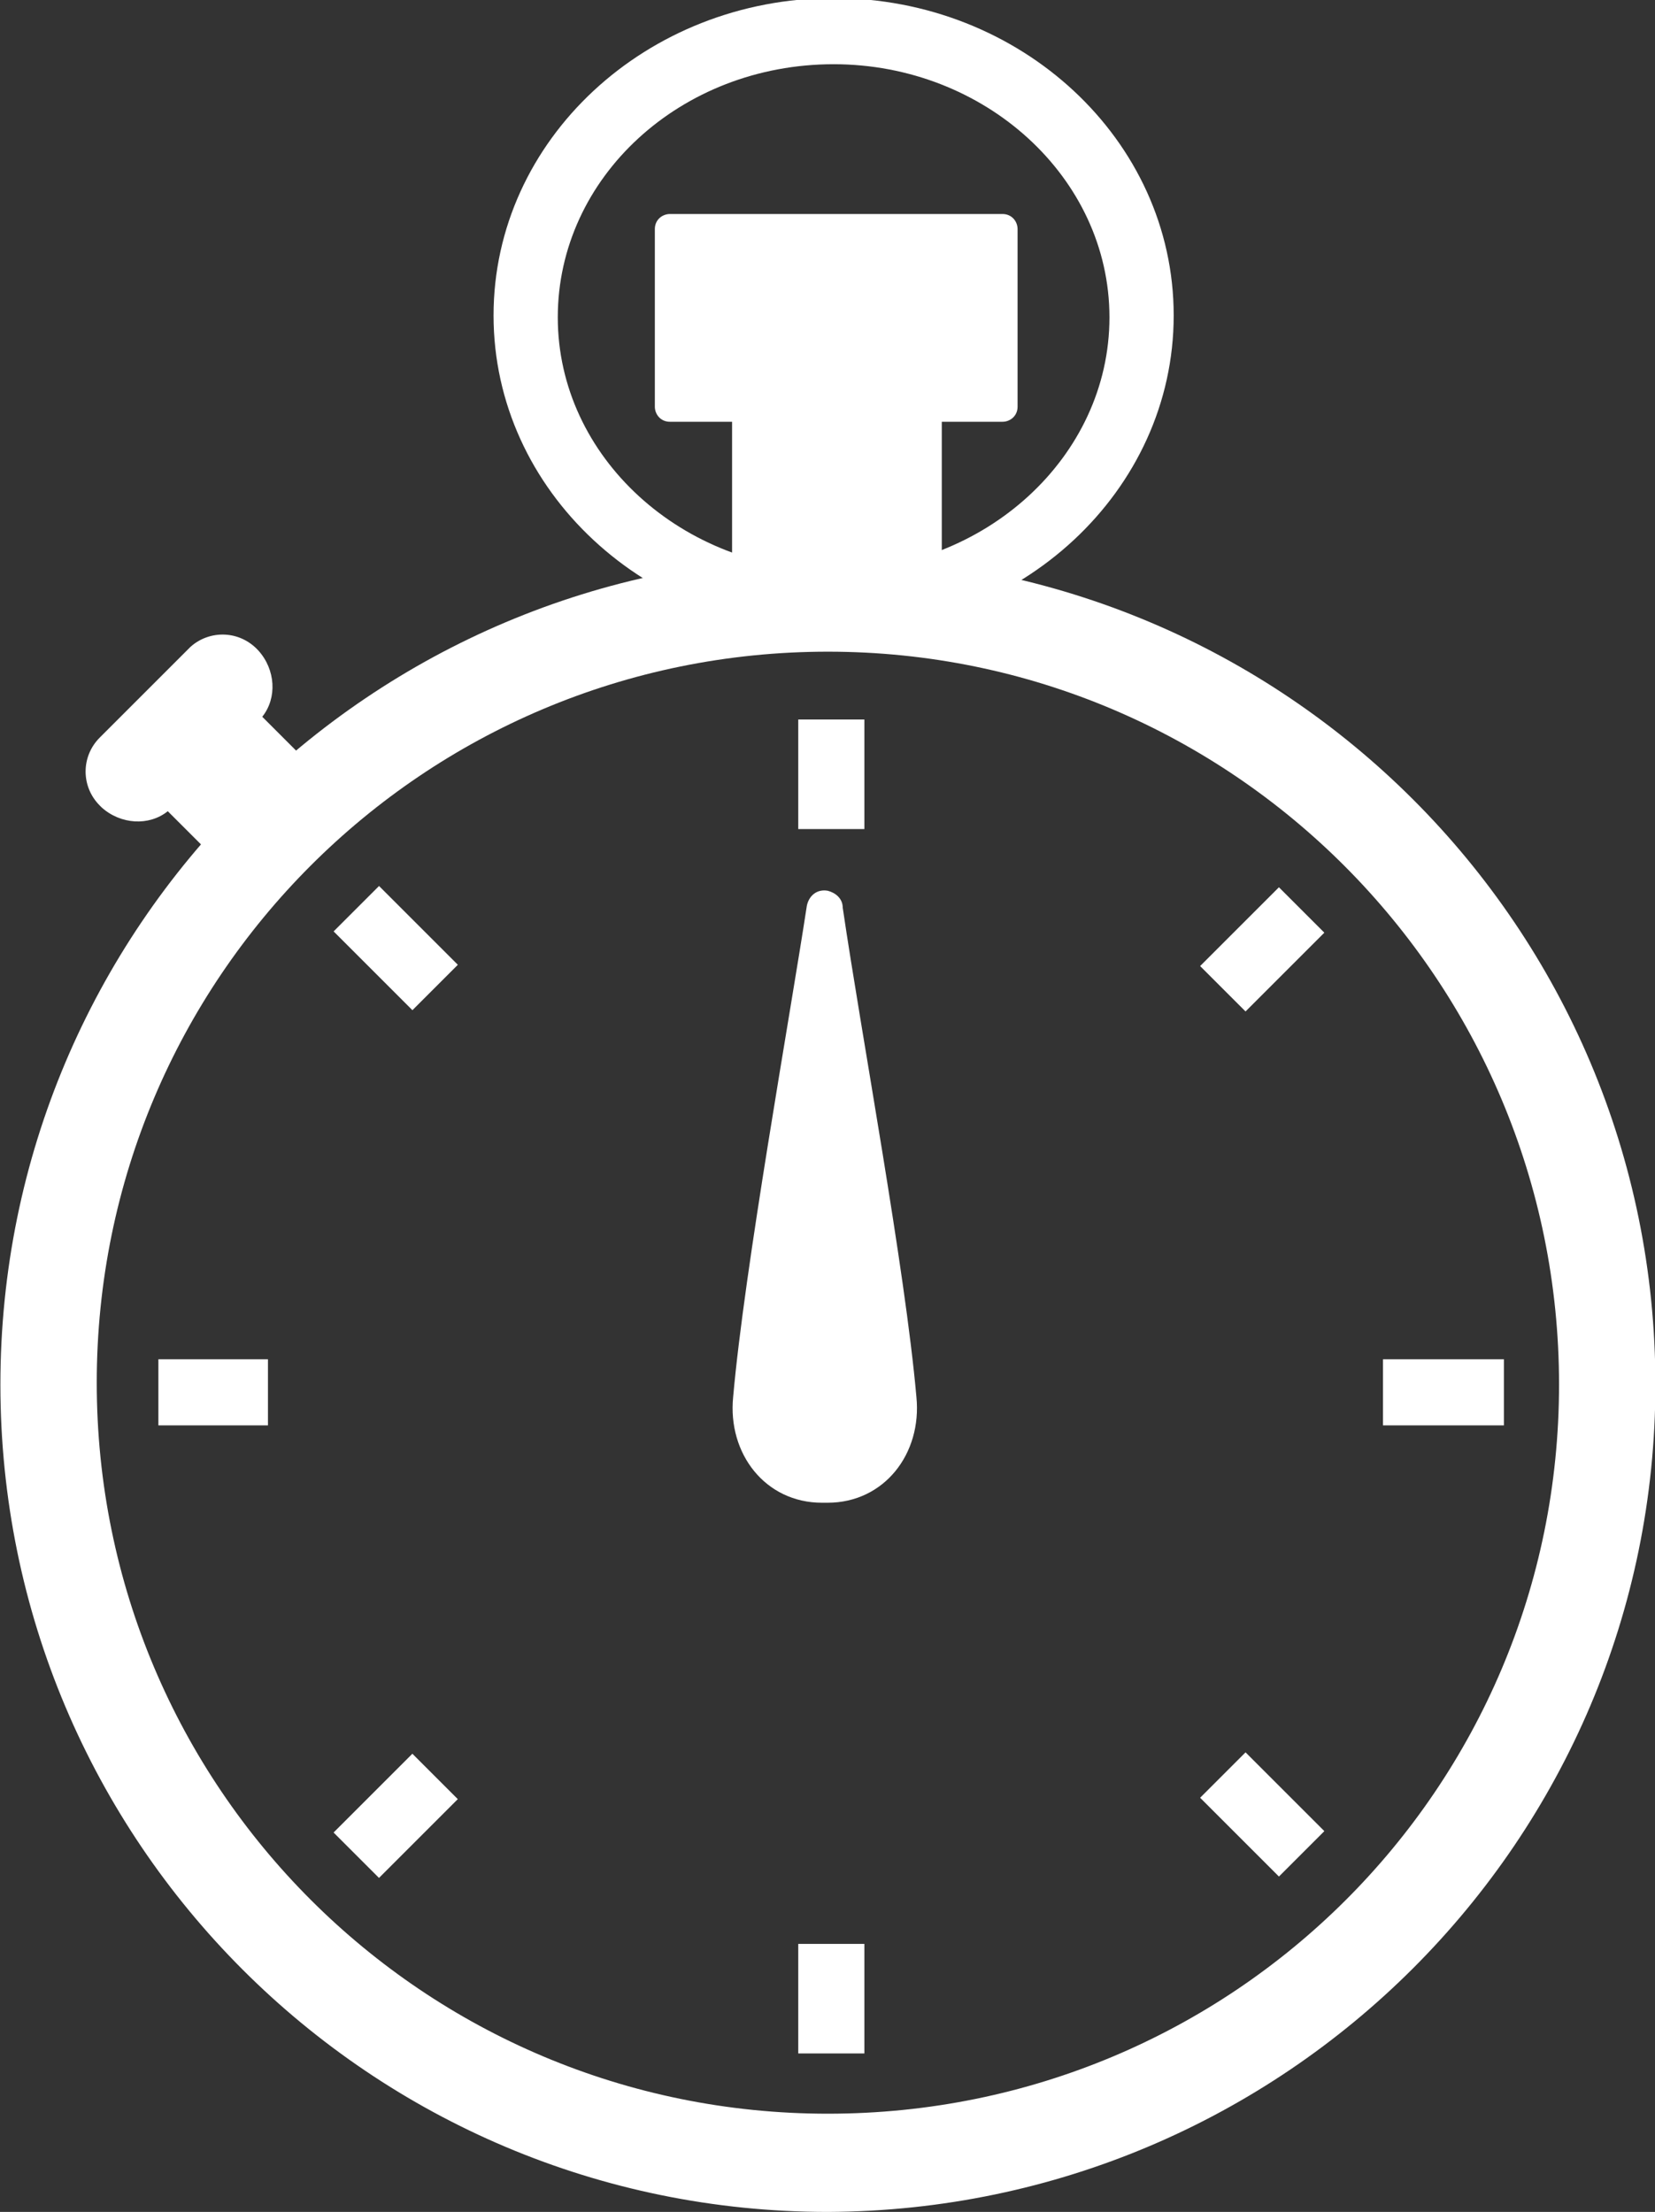<?xml version="1.0" encoding="utf-8"?>
<!-- Generator: Adobe Illustrator 24.3.0, SVG Export Plug-In . SVG Version: 6.00 Build 0)  -->
<svg version="1.1" id="Calque_1" xmlns="http://www.w3.org/2000/svg" xmlns:xlink="http://www.w3.org/1999/xlink" x="0px" y="0px"
	 viewBox="0 0 87.6 117.1" style="enable-background:new 0 0 87.6 117.1;" xml:space="preserve">
<rect x="0" y="0" width="87.6" height="117.1" fill="#333333" stroke="none"/>
<style type="text/css">
	.st0{fill:#FFFFFF;}
</style>
<g id="Groupe_10029" transform="translate(-1104.583 -1171)">
	<g id="Groupe_7744" transform="translate(1189.204 1206.7)">
		<g id="Groupe_7681" transform="translate(26.103)">
			<path id="Tracé_5377" class="st0" d="M-66.6-2.2c-9.9,0-18-7.5-18-16.8s8.1-16.8,18-16.8s18,7.5,18,16.8S-56.7-2.2-66.6-2.2z
				 M-66.6-32.3c-8.1,0-14.6,6-14.6,13.4s6.6,13.4,14.6,13.4s14.6-6,14.6-13.4S-58.6-32.3-66.6-32.3L-66.6-32.3z"/>
		</g>
		<path id="Tracé_5378" class="st0" d="M-40.8,81.4c-24.2,0-43.8-19.6-43.8-43.8S-65-6.2-40.8-6.2S3,13.4,3,37.6
			C3,61.7-16.6,81.3-40.8,81.4z M-40.8-1.2c-21.4,0-38.7,17.3-38.7,38.7s17.3,38.7,38.7,38.7S-2.1,59-2.1,37.6c0,0,0,0,0,0
			C-2.1,16.2-19.4-1.2-40.8-1.2z"/>
		<g id="Groupe_7682" transform="translate(38.785 47.055)">
			<path id="Tracé_5379" class="st0" d="M-74.9-8.8c0.3,3-1.7,5.6-4.7,5.6h-0.3c-3,0-5-2.6-4.7-5.6c0.6-6.8,3-20.1,3.9-26
				c0.1-0.5,0.5-0.9,1.1-0.8c0.4,0.1,0.8,0.4,0.8,0.9C-77.8-27.9-75.5-15.6-74.9-8.8z"/>
		</g>
		<g id="Groupe_7691" transform="translate(8.362 38.091)">
			<g id="Groupe_7683" transform="translate(33.869)">
				<rect id="Rectangle_1285" x="-84.6" y="-35.7" class="st0" width="3.5" height="5.8"/>
			</g>
			<g id="Groupe_7684" transform="translate(9.283 8.88)">
				
					<rect id="Rectangle_1286" x="-83" y="-35.4" transform="matrix(0.707 -0.707 0.707 0.707 -0.899 -67.016)" class="st0" width="3.4" height="5.9"/>
			</g>
			<g id="Groupe_7685" transform="translate(0 33.869)">
				<rect id="Rectangle_1287" x="-84.6" y="-35.7" class="st0" width="5.8" height="3.5"/>
			</g>
			<g id="Groupe_7686" transform="translate(9.281 54.748)">
				
					<rect id="Rectangle_1288" x="-84.3" y="-34.1" transform="matrix(0.707 -0.707 0.707 0.707 -0.899 -67.016)" class="st0" width="5.9" height="3.4"/>
			</g>
			<g id="Groupe_7687" transform="translate(33.869 64.819)">
				<rect id="Rectangle_1289" x="-84.6" y="-35.7" class="st0" width="3.5" height="5.8"/>
			</g>
			<g id="Groupe_7688" transform="translate(55.148 54.745)">
				
					<rect id="Rectangle_1290" x="-83" y="-35.4" transform="matrix(0.707 -0.707 0.707 0.707 -0.899 -67.016)" class="st0" width="3.4" height="5.9"/>
			</g>
			<g id="Groupe_7689" transform="translate(64.819 33.869)">
				<rect id="Rectangle_1291" x="-84.6" y="-35.7" class="st0" width="6.4" height="3.5"/>
			</g>
			<g id="Groupe_7690" transform="translate(55.147 8.877)">
				
					<rect id="Rectangle_1292" x="-84.3" y="-34.1" transform="matrix(0.707 -0.707 0.707 0.707 -0.898 -67.016)" class="st0" width="5.9" height="3.4"/>
			</g>
		</g>
		<g id="Groupe_7692" transform="translate(4.46 33.646)">
			<path id="Tracé_5380" class="st0" d="M-75.4-34.9c-1-1.1-2.6-1.1-3.6-0.2c0,0-0.1,0.1-0.1,0.1l-4.7,4.7c-1,1-1,2.6,0,3.6
				c0,0,0.1,0.1,0.1,0.1c1,0.9,2.5,1,3.5,0.2l2.7,2.7l5-5l-2.7-2.7C-74.4-32.4-74.5-33.9-75.4-34.9z"/>
		</g>
		<g id="Groupe_7695" transform="translate(34.64 11.229)">
			<g id="Groupe_7693" transform="translate(4.088 8.175)">
				<rect id="Rectangle_1293" x="-84.6" y="-35.7" class="st0" width="11.1" height="14.6"/>
			</g>
			<g id="Groupe_7694">
				<path id="Tracé_5381" class="st0" d="M-65.4-25.4c0,0.5-0.4,0.8-0.8,0.8l0,0h-17.6c-0.5,0-0.8-0.4-0.8-0.8v-9.4
					c0-0.5,0.4-0.8,0.8-0.8h17.6c0.5,0,0.8,0.4,0.8,0.8c0,0,0,0,0,0L-65.4-25.4z"/>
			</g>
		</g>
	</g>
</g>
</svg>
